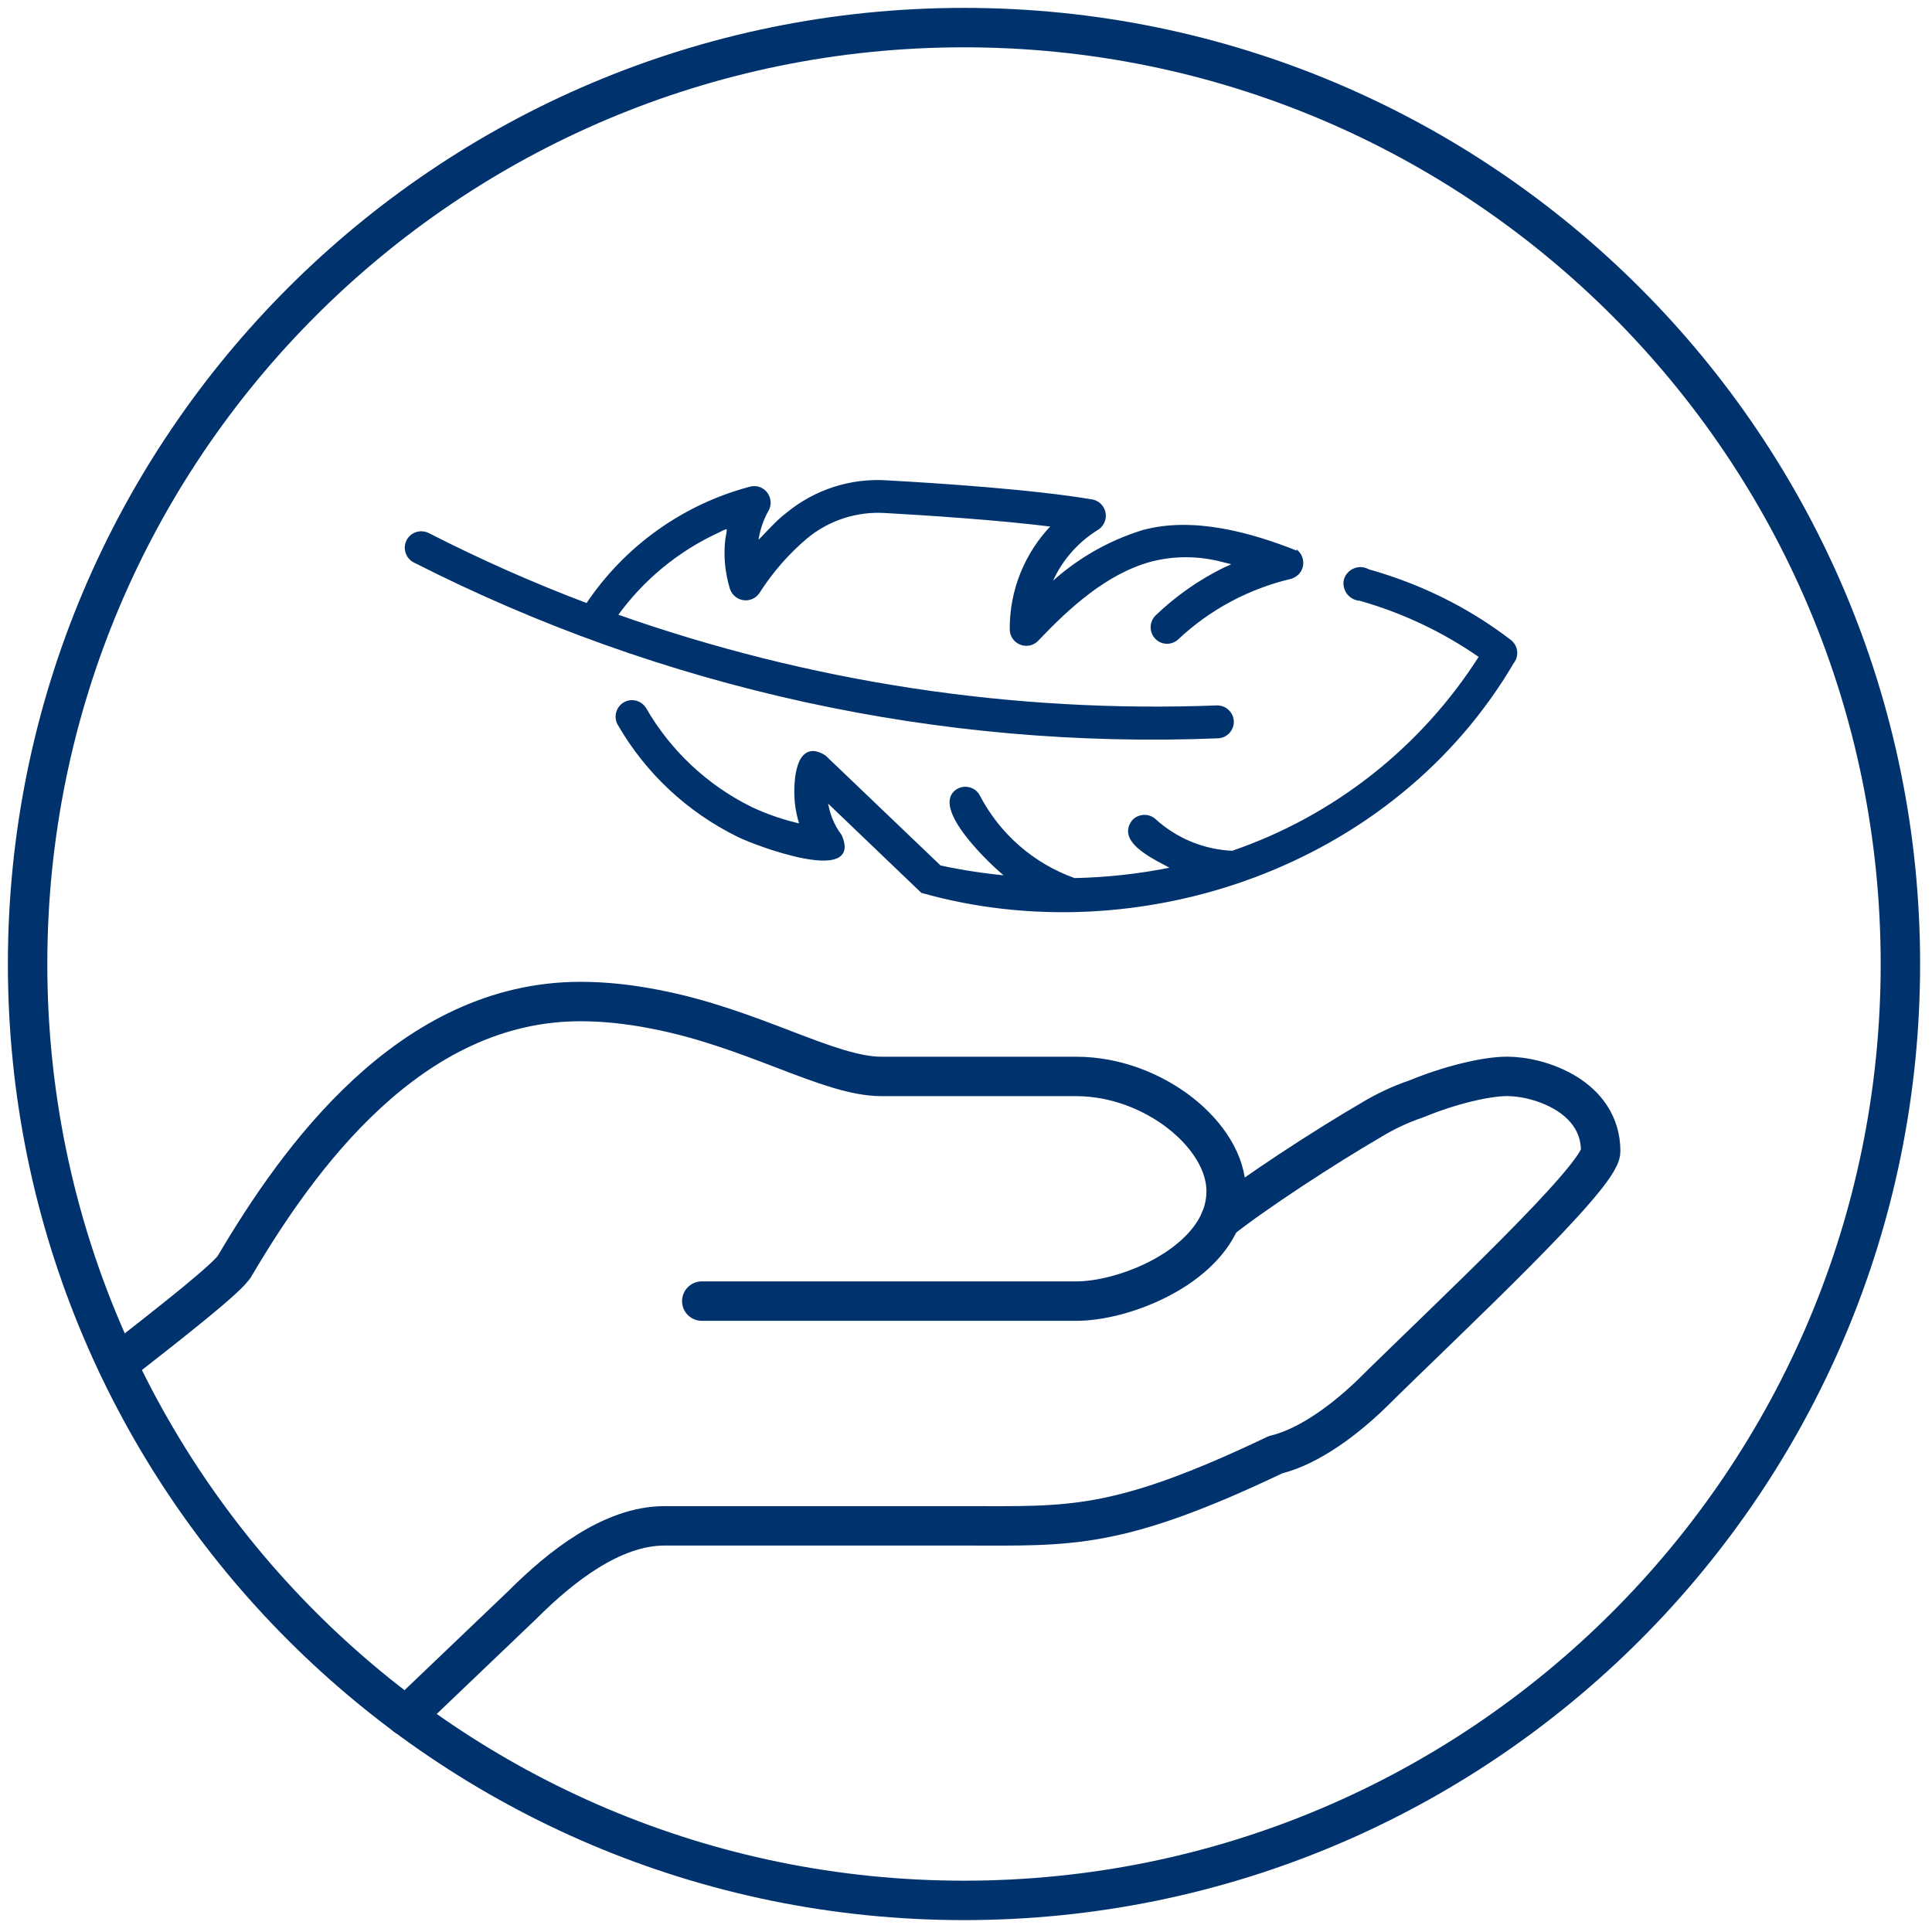 <svg width="140" height="140" viewBox="0 0 140 140" fill="none" xmlns="http://www.w3.org/2000/svg">
<path d="M69.855 137.71C107.33 137.71 137.71 107.33 137.71 69.855C137.71 32.38 107.33 2 69.855 2C32.38 2 2 32.38 2 69.855C2 107.33 32.38 137.71 69.855 137.71Z" stroke="#00336E" stroke-width="2.857" stroke-linecap="round" stroke-linejoin="round"/>
<path d="M50.853 94.283H77.995C81.252 94.283 86.791 92.167 88.42 88.423C88.691 87.769 88.852 87.066 88.852 86.307C88.852 82.291 83.585 78.003 77.995 78.003H63.881C60.026 78.003 54.542 74.475 47.38 73.118C45.696 72.791 43.907 72.575 42.062 72.575C29.688 72.575 21.595 83.974 17.036 91.685C16.654 92.499 12.261 95.917 8.512 98.852" stroke="#00336E" stroke-width="2.857" stroke-linecap="round" stroke-linejoin="round"/>
<path d="M29.414 124.356L37.883 116.268C40.598 113.554 44.342 110.569 48.142 110.569H70.016C77.561 110.569 80.929 110.895 92.434 105.412C94.932 104.813 97.591 102.753 99.435 100.958C104.809 95.64 115.992 85.271 115.992 83.427C115.992 79.466 111.594 77.998 109.207 77.998C107.739 77.998 105.135 78.596 102.637 79.627C101.496 80.009 100.355 80.552 99.38 81.145C96.013 83.1 90.856 86.462 88.413 88.418" stroke="#00336E" stroke-width="2.857" stroke-linecap="round" stroke-linejoin="round"/>
<path d="M109.681 47.871C100.949 62.874 82.355 69.007 66.814 64.609L59.874 57.967C59.979 58.901 60.333 59.806 60.9 60.558C62.465 64.068 54.708 61.166 53.499 60.552C49.877 58.774 46.864 55.967 44.856 52.478C44.55 51.957 44.739 51.282 45.251 50.982C45.754 50.688 46.409 50.85 46.727 51.35C48.521 54.467 51.206 56.985 54.435 58.572C55.593 59.115 56.803 59.525 58.052 59.801C57.879 59.278 57.757 58.733 57.698 58.182C57.541 56.463 57.801 53.581 59.761 54.827L68.106 62.806C69.734 63.159 71.379 63.405 73.04 63.559C71.947 62.714 67.369 58.404 69.442 57.238C69.982 56.958 70.639 57.16 70.919 57.7C72.386 60.512 74.864 62.667 77.85 63.729C80.265 63.678 82.661 63.412 85.031 62.922C83.986 62.312 80.915 61.056 82.118 59.504C82.528 59.062 83.216 59.026 83.667 59.429C85.216 60.836 87.213 61.665 89.308 61.75C96.736 59.204 103.075 54.205 107.284 47.572C104.616 45.715 101.67 44.315 98.545 43.434C97.9 43.399 97.413 42.833 97.454 42.196C97.46 42.111 97.475 42.02 97.503 41.946C97.725 41.355 98.389 41.04 98.986 41.271C99.038 41.288 99.081 41.31 99.131 41.342C101.238 41.931 103.27 42.734 105.198 43.748C106.677 44.532 108.09 45.43 109.413 46.447C109.859 46.786 109.978 47.402 109.688 47.88L109.681 47.871Z" fill="#00336E" stroke="#00336E" stroke-width="0.2"/>
<path d="M94.032 40.02C94.454 40.458 94.442 41.154 94.004 41.576C93.875 41.696 93.72 41.78 93.561 41.84C90.471 42.565 87.626 44.082 85.309 46.258C84.865 46.672 84.172 46.645 83.767 46.194C83.376 45.761 83.383 45.096 83.805 44.671C85.257 43.278 86.914 42.115 88.714 41.226C89.633 40.836 89.558 40.863 88.593 40.626C86.879 40.173 85.078 40.16 83.366 40.608C80.138 41.498 77.454 43.951 75.181 46.339C74.778 46.79 74.083 46.817 73.632 46.414C73.4 46.203 73.268 45.907 73.27 45.61C73.245 42.799 74.347 40.094 76.308 38.079C72.251 37.57 67.168 37.247 64.177 37.078C62.098 36.941 60.038 37.599 58.423 38.934C57.075 40.077 55.907 41.415 54.957 42.905C54.623 43.415 53.941 43.554 53.432 43.22C53.226 43.084 53.064 42.877 52.986 42.637C52.64 41.498 52.522 40.303 52.654 39.117C52.789 38.292 52.961 38.007 52.058 38.494C49.099 39.851 46.551 41.951 44.651 44.595C58.614 49.535 73.394 51.785 88.197 51.217C88.802 51.214 89.295 51.695 89.307 52.293C89.312 52.882 88.856 53.372 88.27 53.401C68.095 54.218 48.035 49.831 30.029 40.669C29.494 40.393 29.279 39.738 29.549 39.194C29.825 38.66 30.479 38.445 31.023 38.715C34.771 40.631 38.608 42.334 42.544 43.819C45.329 39.649 49.531 36.645 54.375 35.361C54.965 35.207 55.557 35.563 55.705 36.144C55.778 36.414 55.746 36.707 55.603 36.958C55.183 37.705 54.923 38.525 54.831 39.372C55.417 38.856 56.253 37.825 57.046 37.242C59.077 35.567 61.669 34.73 64.29 34.909C67.981 35.114 74.823 35.561 79.134 36.291C79.736 36.398 80.126 36.98 80.013 37.573C79.957 37.869 79.778 38.146 79.517 38.307C77.938 39.279 76.711 40.74 76.036 42.464C77.965 40.648 80.28 39.294 82.816 38.511C86.428 37.519 90.601 38.658 94.029 40.035L94.032 40.02Z" fill="#00336E" stroke="#00336E" stroke-width="0.2"/>
</svg>
